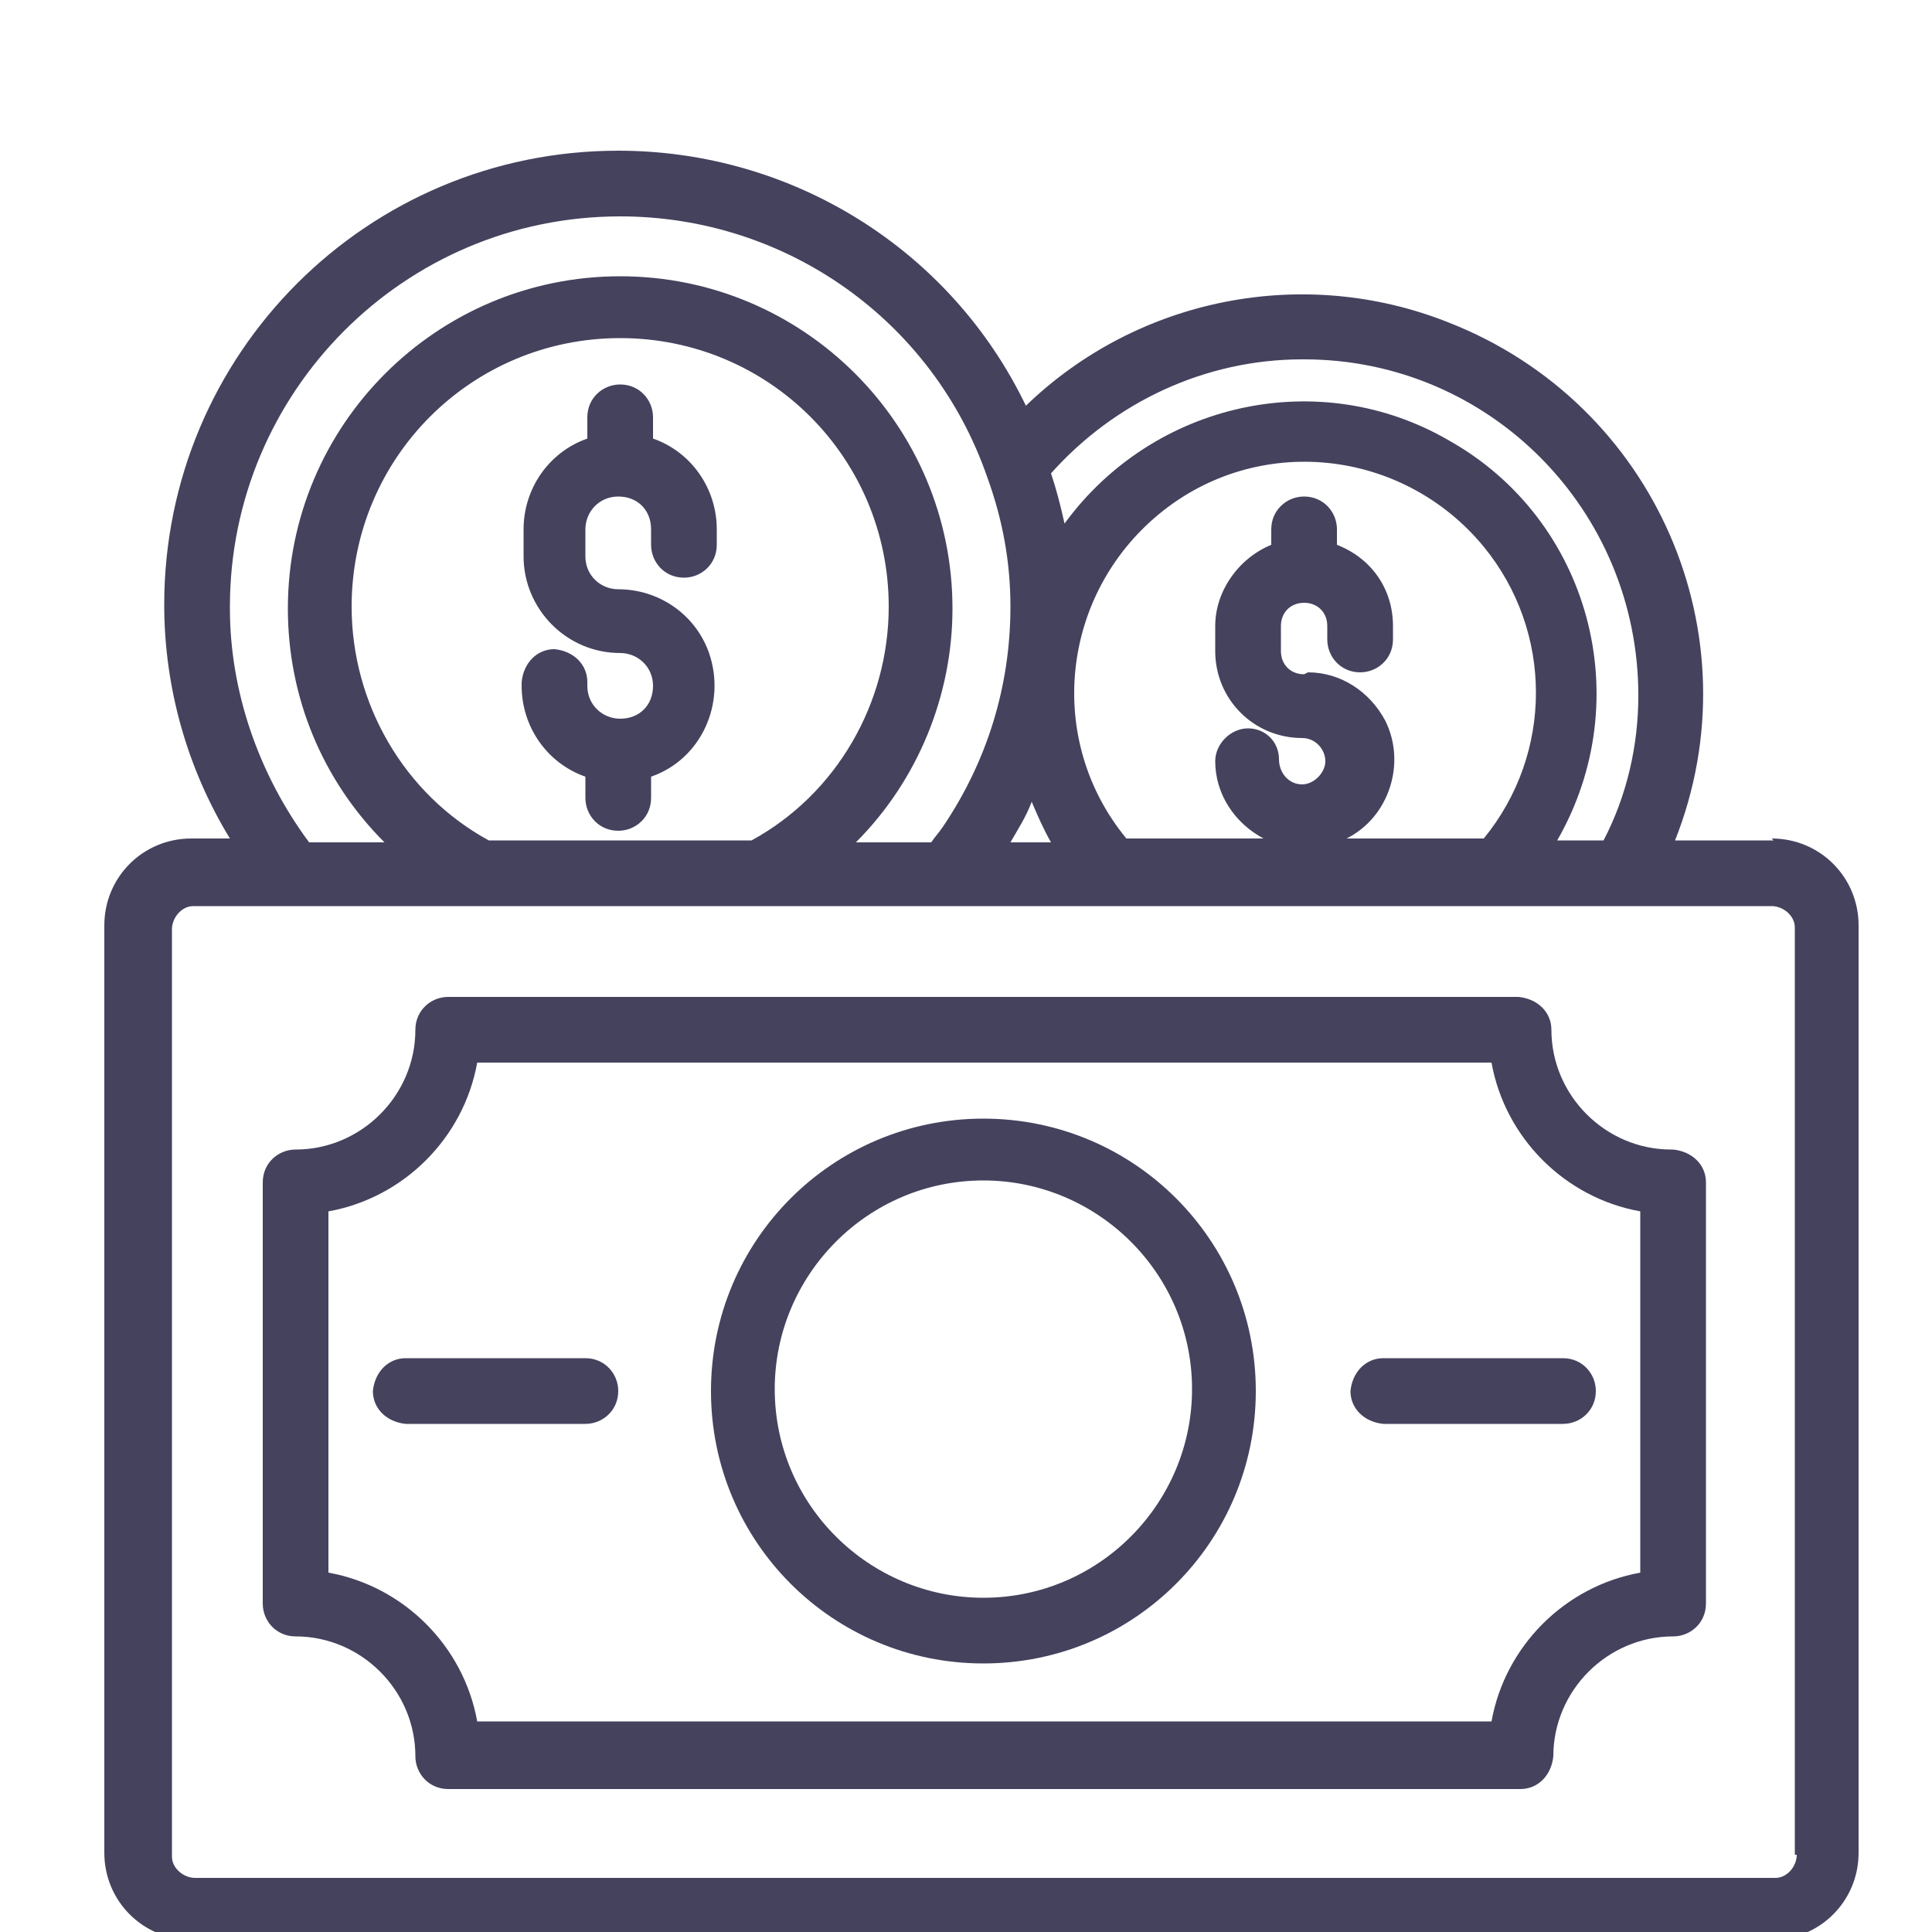 <?xml version="1.0" encoding="UTF-8"?>
<svg id="Calque_1" xmlns="http://www.w3.org/2000/svg" width="100" height="100" version="1.1" viewBox="0 0 100 100">
  <!-- Generator: Adobe Illustrator 29.8.1, SVG Export Plug-In . SVG Version: 2.1.1 Build 2)  -->
  <defs>
    <style>
      .st0 {
        fill: #44425d;
      }
    </style>
  </defs>
  <g id="Groupe_163207">
    <g id="Groupe_163206">
      <g id="Groupe_163200">
        <path id="Tracé_84352" class="st0" d="M91.8,43.5h-5.1c4.2-10.6-1-22.6-11.7-26.8-7.5-3-16.1-1.3-21.9,4.3-3.9-8.1-12.1-13.2-21.1-13.2-13,0-23.5,10.5-23.5,23.5,0,4.3,1.2,8.5,3.4,12.1h-2c-2.5,0-4.5,2-4.5,4.5v48c0,2.5,2,4.5,4.5,4.5h81.8c2.5,0,4.5-2,4.5-4.5v-48c0-2.5-2-4.5-4.5-4.5h0ZM67.5,18.6c9.6,0,17.3,7.8,17.3,17.4,0,2.6-.6,5.2-1.8,7.5h-2.4c4.2-7.3,1.7-16.6-5.6-20.7-6.7-3.9-15.3-2-19.9,4.3-.2-.9-.4-1.7-.7-2.6,3.3-3.7,8-5.9,13-5.9h0ZM67.5,34.9c-.7,0-1.2-.5-1.2-1.2,0,0,0,0,0,0v-1.3c0-.7.5-1.2,1.2-1.2.7,0,1.2.5,1.2,1.2v.7c0,.9.7,1.7,1.7,1.7.9,0,1.7-.7,1.7-1.7h0v-.7c0-1.9-1.1-3.5-2.9-4.2v-.8c0-.9-.7-1.7-1.7-1.7-.9,0-1.7.7-1.7,1.7h0v.8c-1.7.7-2.9,2.4-2.9,4.2v1.3c0,2.5,2,4.5,4.5,4.5.7,0,1.2.6,1.2,1.2s-.6,1.2-1.2,1.2c-.7,0-1.2-.6-1.2-1.3,0,0,0,0,0,0,0-.9-.7-1.6-1.6-1.6,0,0,0,0,0,0-.9,0-1.7.8-1.7,1.7,0,1.7,1,3.2,2.5,4h-7.1c-4.2-5.1-3.4-12.6,1.7-16.8,5.1-4.2,12.6-3.4,16.8,1.7,3.6,4.4,3.6,10.7,0,15.1h-7.1c2.2-1.1,3.1-3.9,2-6.1-.8-1.5-2.3-2.5-4-2.5h0ZM53.4,41.5c.3.7.6,1.4,1,2.1h-2.1c.4-.7.8-1.3,1.1-2.1h0ZM11.9,31.4c0-11.1,9-20.2,20.2-20.2,8.6,0,16.2,5.4,19,13.5.8,2.2,1.2,4.4,1.2,6.7,0,4.1-1.2,8-3.5,11.4-.2.3-.4.5-.6.8h-3.9c3.2-3.2,5-7.6,5-12.1,0-9.5-7.7-17.2-17.2-17.2-9.5,0-17.2,7.7-17.2,17.2,0,4.6,1.8,8.9,5,12.1h-3.9c-2.6-3.5-4.1-7.8-4.1-12.1h0ZM38.9,43.5h-13.6c-4.4-2.4-7.1-7.1-7.1-12.1,0-7.7,6.2-13.9,13.9-13.9,7.7,0,13.9,6.2,13.9,13.9,0,5-2.7,9.7-7.1,12.1ZM93,96c0,.6-.5,1.2-1.1,1.2,0,0,0,0,0,0H10.1c-.6,0-1.2-.5-1.2-1.1,0,0,0,0,0,0v-48c0-.6.5-1.2,1.1-1.2,0,0,0,0,0,0h81.7c.6,0,1.2.5,1.2,1.1,0,0,0,0,0,0v48h0Z"/>
      </g>
      <g id="Groupe_163201">
        <path id="Tracé_84353" class="st0" d="M86.5,59.5c-3.4,0-6.2-2.8-6.2-6.2,0-.9-.7-1.6-1.7-1.7H23.2c-.9,0-1.7.7-1.7,1.7,0,3.4-2.8,6.2-6.2,6.2-.9,0-1.7.7-1.7,1.7v21.8c0,.9.7,1.7,1.7,1.7,3.4,0,6.2,2.8,6.2,6.2,0,.9.7,1.7,1.7,1.7h55.5c.9,0,1.6-.7,1.7-1.7,0-3.4,2.8-6.2,6.2-6.2.9,0,1.7-.7,1.7-1.7v-21.8c0-.9-.7-1.6-1.7-1.7h0ZM84.9,81.4c-3.9.7-7,3.8-7.7,7.7H24.7c-.7-3.9-3.8-7-7.7-7.7v-18.7c3.9-.7,7-3.8,7.7-7.7h52.5c.7,3.9,3.8,7,7.7,7.7v18.7Z"/>
      </g>
      <g id="Groupe_163202">
        <path id="Tracé_84354" class="st0" d="M50.9,57.9c-7.8,0-14.1,6.3-14.1,14.1,0,7.8,6.3,14.1,14.1,14.1,7.8,0,14.1-6.3,14.1-14.1h0c0-7.8-6.3-14.1-14.1-14.1ZM50.9,82.7c-5.9,0-10.8-4.8-10.8-10.8,0-5.9,4.8-10.8,10.8-10.8,5.9,0,10.8,4.8,10.8,10.8,0,5.9-4.8,10.8-10.8,10.8"/>
      </g>
      <g id="Groupe_163203">
        <path id="Tracé_84355" class="st0" d="M69.9,72c0,.9.7,1.6,1.7,1.7h9.3c.9,0,1.7-.7,1.7-1.7,0-.9-.7-1.7-1.7-1.7h-9.3c-.9,0-1.6.7-1.7,1.7"/>
      </g>
      <g id="Groupe_163204">
        <path id="Tracé_84356" class="st0" d="M30.3,70.3h-9.3c-.9,0-1.6.7-1.7,1.7,0,.9.7,1.6,1.7,1.7h9.3c.9,0,1.7-.7,1.7-1.7,0-.9-.7-1.7-1.7-1.7"/>
      </g>
      <g id="Groupe_163205">
        <path id="Tracé_84357" class="st0" d="M33.8,22.7v-1.1c0-.9-.7-1.7-1.7-1.7-.9,0-1.7.7-1.7,1.7v1.1c-2,.7-3.3,2.6-3.3,4.7v1.4c0,2.7,2.2,5,5,5,.9,0,1.7.7,1.7,1.7s-.7,1.7-1.7,1.7c-.9,0-1.7-.7-1.7-1.7v-.2c0-.9-.7-1.6-1.7-1.7-.9,0-1.6.7-1.7,1.7v.2c0,2.1,1.3,4,3.3,4.7v1.1c0,.9.7,1.7,1.7,1.7.9,0,1.7-.7,1.7-1.7v-1.1c2.6-.9,3.9-3.8,3-6.4-.7-2-2.6-3.3-4.7-3.3-.9,0-1.7-.7-1.7-1.7v-1.4c0-.9.7-1.7,1.7-1.7s1.7.7,1.7,1.7h0v.8c0,.9.7,1.7,1.7,1.7.9,0,1.7-.7,1.7-1.7v-.8c0-2.1-1.3-4-3.3-4.7"/>
      </g>
    </g>
  </g>
</svg>